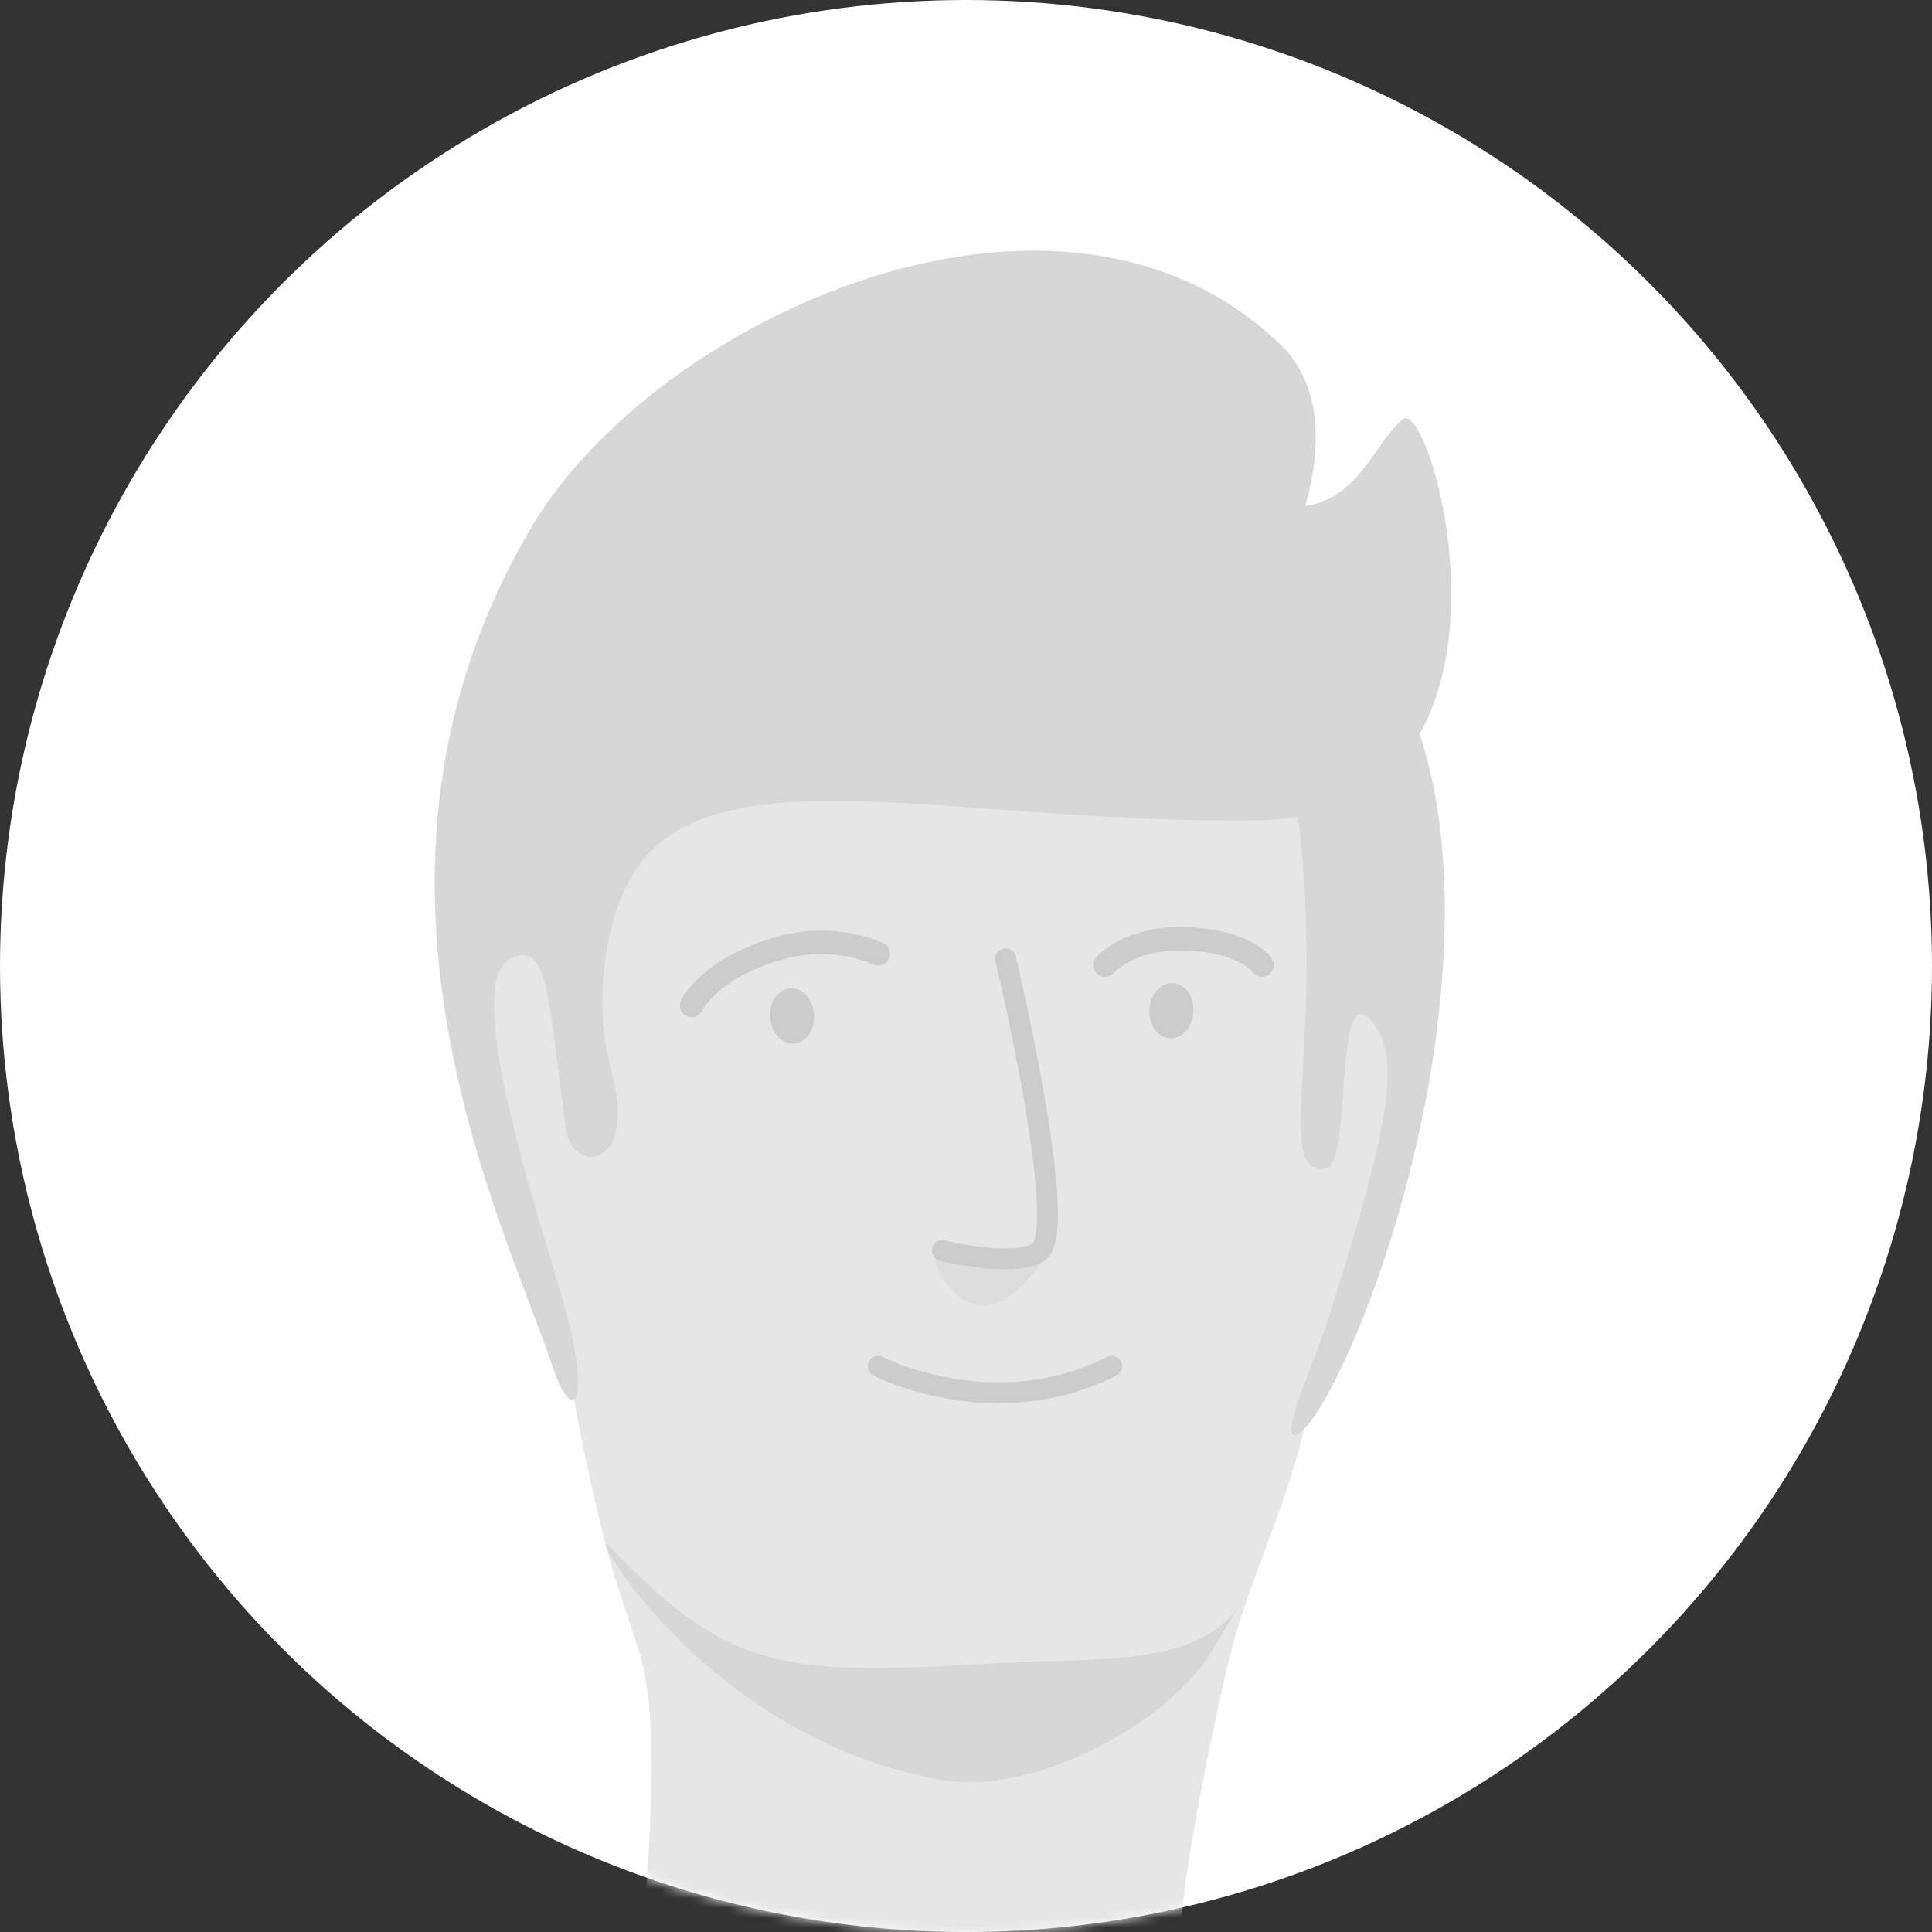 <svg width="200" height="200" xmlns="http://www.w3.org/2000/svg" xmlns:xlink="http://www.w3.org/1999/xlink"><rect width="100%" height="100%" fill="#333333" stroke="none"/><defs><circle id="a" cx="100" cy="100" r="100"/></defs><g fill="none" fill-rule="evenodd"><mask id="b" fill="#fff"><use xlink:href="#a"/></mask><use fill="#FFF" fill-rule="nonzero" xlink:href="#a"/><g mask="url(#b)"><path d="M65.594 213.755c.214-11.088 3.737-32.866.504-42.996-1.92-6.015-2.465-6.97-3.803-12.431-6.485-26.46-6.513-45.688-4.91-63.823 2.72-30.785 11.85-43.897 43.56-44.476 27.082-.495 40.786 13.738 37.897 68.616-1.88 35.718-8.535 38.831-12.176 55.514-1.944 8.904-4.715 22.171-4.53 28.256.108 3.54 8.673 24.43-21.509 24.422-35.008-.008-35.033-13.082-35.033-13.082" fill="#E6E6E6"/><path d="M63.077 160.066c-2.609-2.72 9.871 19.988 34.544 24.214 9.347 1.6 23.233-5.81 27.865-13.368.362-.592 2.523-4.426 2.993-4.926-4.693 6.803-14.566 5.529-26.788 6.268-21.124 1.279-26.583.351-38.614-12.188" fill="#D7D7D7"/><path d="M61.546 108.883c-.216-7.338-2.593-10.318-7.403-10.126-5.964.237-6.668 7.287-5.888 11.847.925 5.43 3.496 17.235 9.488 25.11 2.787 3.665 8.85 9.07 12.298 6.364 5.736-4.501-7.92-13.674-8.495-33.195M134.2 110.904c.216-7.339 2.594-10.318 7.403-10.127 5.965.237 6.669 7.29 5.889 11.847-.926 5.43-3.496 17.236-9.489 25.11-2.786 3.665-8.849 9.07-12.298 6.364-5.735-4.5 7.92-13.673 8.495-33.194" fill="#E6E6E6"/><path d="M114.372 99.902s2.47-2.718 7.65-2.72c6.772 0 8.62 2.72 8.62 2.72M71.587 104.082s1.925-4.006 9.381-5.998c5.647-1.508 9.968.666 9.968.666" stroke="#CCC" stroke-width="2.424" stroke-linecap="round"/><path d="M84.277 105.013c.108 1.576-.825 2.925-2.084 3.01-1.259.087-2.366-1.121-2.474-2.697-.106-1.576.825-2.925 2.084-3.012 1.259-.086 2.366 1.123 2.474 2.699M118.985 104.476c-.108 1.576.825 2.924 2.084 3.01 1.258.087 2.366-1.121 2.474-2.697.106-1.576-.826-2.925-2.084-3.01-1.26-.088-2.367 1.12-2.474 2.697" fill="#CCC"/><path d="M96.449 129.389s1.092 5.25 5.057 5.755c3.968.504 7.797-6.94 7.797-6.94s-10.127 3.514-12.854 1.185" fill="#DDD"/><path d="M104.1 99.24s6.804 28.503 3.363 30.41c-2.917 1.615-9.909-.2-9.909-.2" stroke="#CCC" stroke-width="2.155" stroke-linecap="round"/><path d="M69.18 84.03c9.626-10.546 49.563-5.135 60.826-21.16 5.985-8.516 9.072-20.894 2.597-27.153-22.88-22.112-64.844-2.718-77.596 18.87-21.217 35.922-2.885 71.736 2.209 86.942 2.008 6.001 3.984 3.945 1.366-5.797-2.228-8.294-11.24-34.07-5.621-36.55 3.876-1.71 3.763 4.086 5.621 17.623.67 4.875 7.428 4.207 4.751-5.756-3.605-13.418 3.037-23.94 5.847-27.02" fill="#D7D7D7"/><path d="M145.167 43.432c-3.411 2.934-4.799 9.723-12.72 9.013-13.864-1.242-46.44-6.42-59.345 2.811-19.073 13.645-14.99 56.32-11.808 57.197 3.208.888-1.575-10.983 3.827-21.228 7.466-14.159 33.301-5.811 65.253-6.316 29.913-.472 18.056-44.284 14.793-41.477" fill="#D7D7D7"/><path d="M134.07 148.559c3.114-.406 15.635-27.71 15.487-54.86-.119-21.942-9.596-33.952-15.86-25.166-1.374 1.929.097 11.395.593 15.276 3.045 23.912-2.618 38.063 2.949 37.168 2.867-.461.66-20.259 4.876-15.102 3.045 3.725 1.497 11.398-4.494 30.29-1.423 4.492-5.17 12.604-3.55 12.394" fill="#D7D7D7"/><path d="M90.902 141.44s11.937 6.164 24.185 0" stroke="#CCC" stroke-width="2.155" stroke-linecap="round"/></g></g></svg>